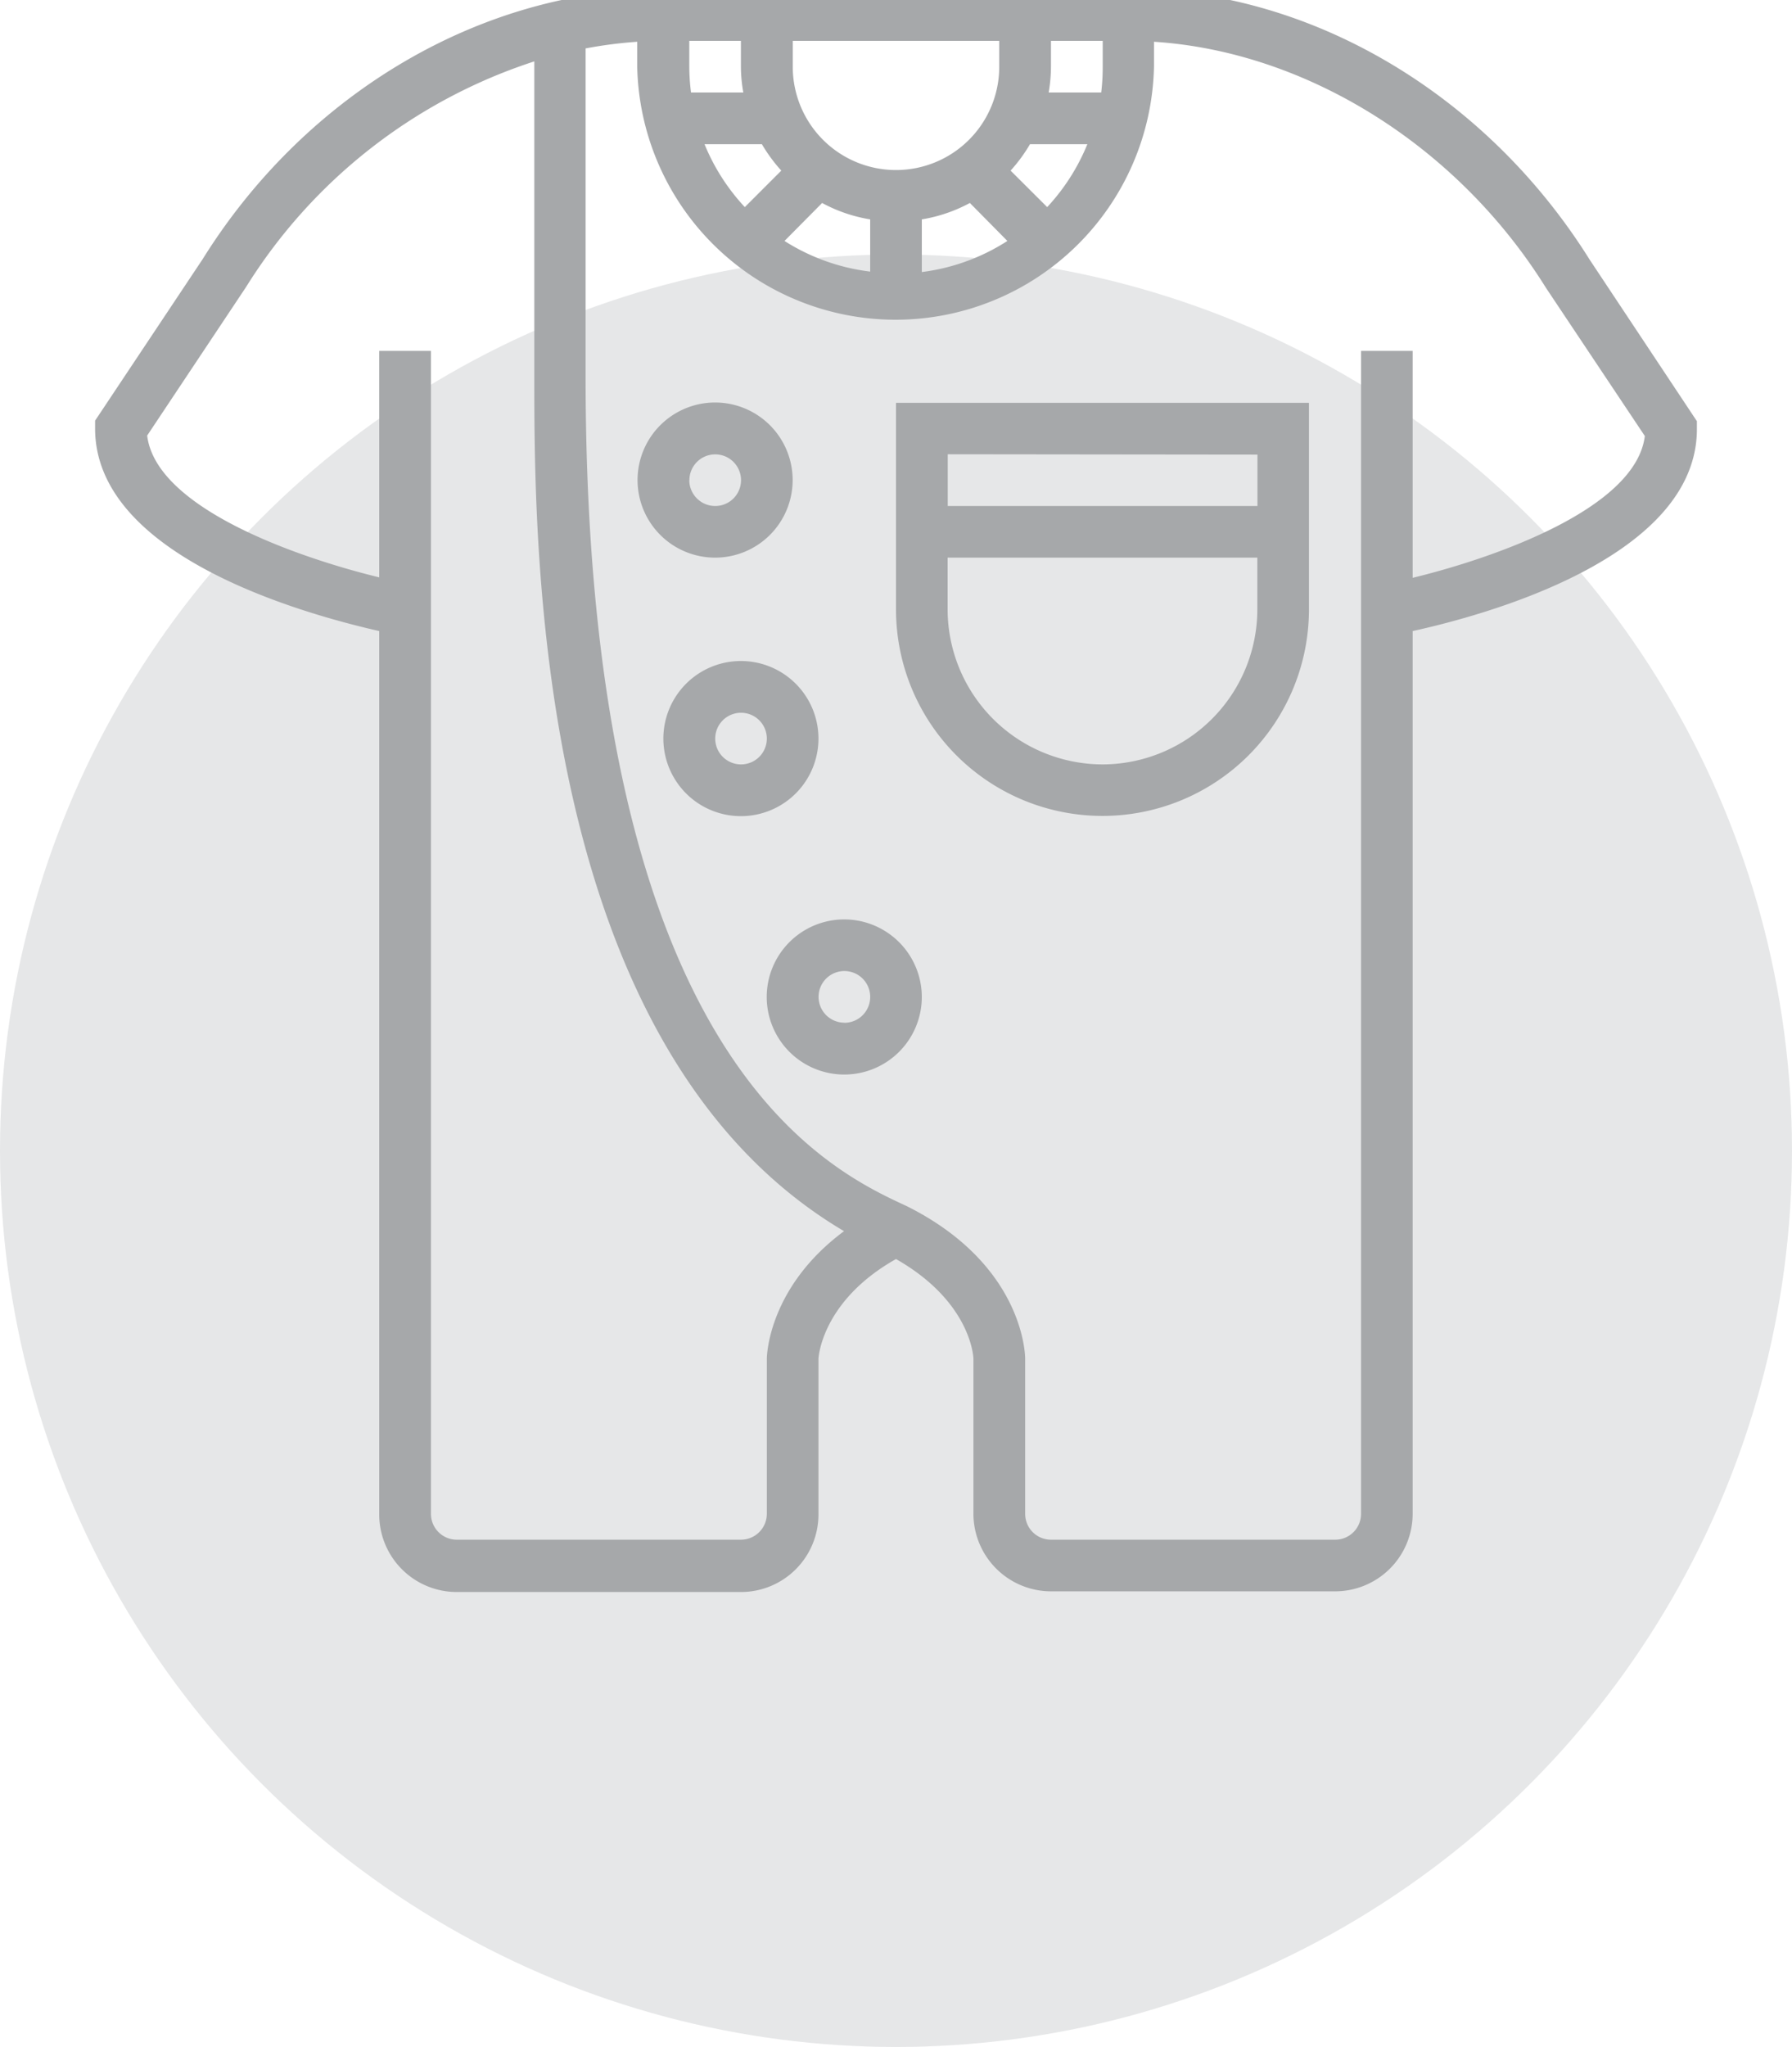 <svg id="Capa_1" data-name="Capa 1" xmlns="http://www.w3.org/2000/svg" viewBox="0 0 156.22 178.4"><defs><style>.cls-1{fill:#e6e7e8;}.cls-2{fill:#a6a8aa;}</style></defs><title>Elementos website</title><circle class="cls-1" cx="78.11" cy="100.29" r="78.11"/><path class="cls-2" d="M78.11,53.11a18,18,0,1,0,36,0v-18h-36Zm18,13.51A13.53,13.53,0,0,1,82.61,53.11V48.6h27v4.51A13.52,13.52,0,0,1,96.13,66.62Zm13.51-27V44.1h-27V39.59Z"/><path class="cls-2" d="M69.1,41.85a6.76,6.76,0,1,0-6.76,6.75A6.76,6.76,0,0,0,69.1,41.85Zm-9,0a2.25,2.25,0,1,1,2.25,2.25A2.26,2.26,0,0,1,60.09,41.85Z"/><path class="cls-2" d="M71.35,64.37a6.76,6.76,0,1,0-6.76,6.76A6.76,6.76,0,0,0,71.35,64.37Zm-6.76,2.25a2.25,2.25,0,1,1,2.26-2.25A2.25,2.25,0,0,1,64.59,66.62Z"/><path class="cls-2" d="M73.6,80.13a6.76,6.76,0,1,0,6.76,6.76A6.77,6.77,0,0,0,73.6,80.13Zm0,9a2.25,2.25,0,1,1,2.26-2.25A2.25,2.25,0,0,1,73.6,89.14Z"/><path class="cls-2" d="M138.58,22.63C129.49,8.09,114.08-.95,98.38-.95H57.84c-15.71,0-31.11,9-40.17,23.53L8.29,36.66v.68C8.29,48.56,26.74,53.56,33.06,55v77a6.76,6.76,0,0,0,6.76,6.75H64.59a6.76,6.76,0,0,0,6.76-6.75V118.42s.21-5,6.76-8.69c6.52,3.71,6.75,8.51,6.75,8.69v13.52a6.77,6.77,0,0,0,6.76,6.75H116.4a6.76,6.76,0,0,0,6.75-6.75V55c6.33-1.39,24.78-6.38,24.78-17.61v-.68ZM78.11,14.82a9,9,0,0,1-9-9V3.56h18V5.81A9,9,0,0,1,78.11,14.82ZM64.8,8.06H60.24a18.62,18.62,0,0,1-.15-2.25V3.56h4.5V5.81A12.81,12.81,0,0,0,64.8,8.06Zm1.62,4.51a14,14,0,0,0,1.69,2.3l-3.18,3.18a18,18,0,0,1-3.51-5.48Zm5.25,5.12a13.24,13.24,0,0,0,4.19,1.43v4.55A17.87,17.87,0,0,1,68.39,21Zm8.69,1.43a13.33,13.33,0,0,0,4.19-1.43L87.82,21a17.88,17.88,0,0,1-7.46,2.71Zm10.93-1.07L88.1,14.87a14,14,0,0,0,1.69-2.3h5A18,18,0,0,1,91.29,18.05ZM96.13,5.81A18.62,18.62,0,0,1,96,8.06H91.42a13.84,13.84,0,0,0,.2-2.25V3.56h4.51ZM66.85,118.42v13.52a2.26,2.26,0,0,1-2.26,2.25H39.82a2.25,2.25,0,0,1-2.25-2.25V30.58H33.06V50.32c-7-1.7-19.46-6-20.23-12.36L21.46,25A46.54,46.54,0,0,1,46.58,5.35V32.84c0,14.77,0,58.5,27,74.46C67,112.18,66.85,118.14,66.85,118.42Zm56.3-68.1V30.58h-4.5V131.94a2.25,2.25,0,0,1-2.25,2.25H91.62a2.25,2.25,0,0,1-2.25-2.25V118.42c0-.33-.12-8.2-10.32-13.3-6.92-3.2-28-12.91-28-72.28V4.22a38.47,38.47,0,0,1,4.5-.58V5.81a22.53,22.53,0,0,0,45.05,0V3.64c13.22.85,26.42,9,34.16,21.43L143.39,38c-.78,6.36-13.24,10.66-20.24,12.36Z"/></svg>